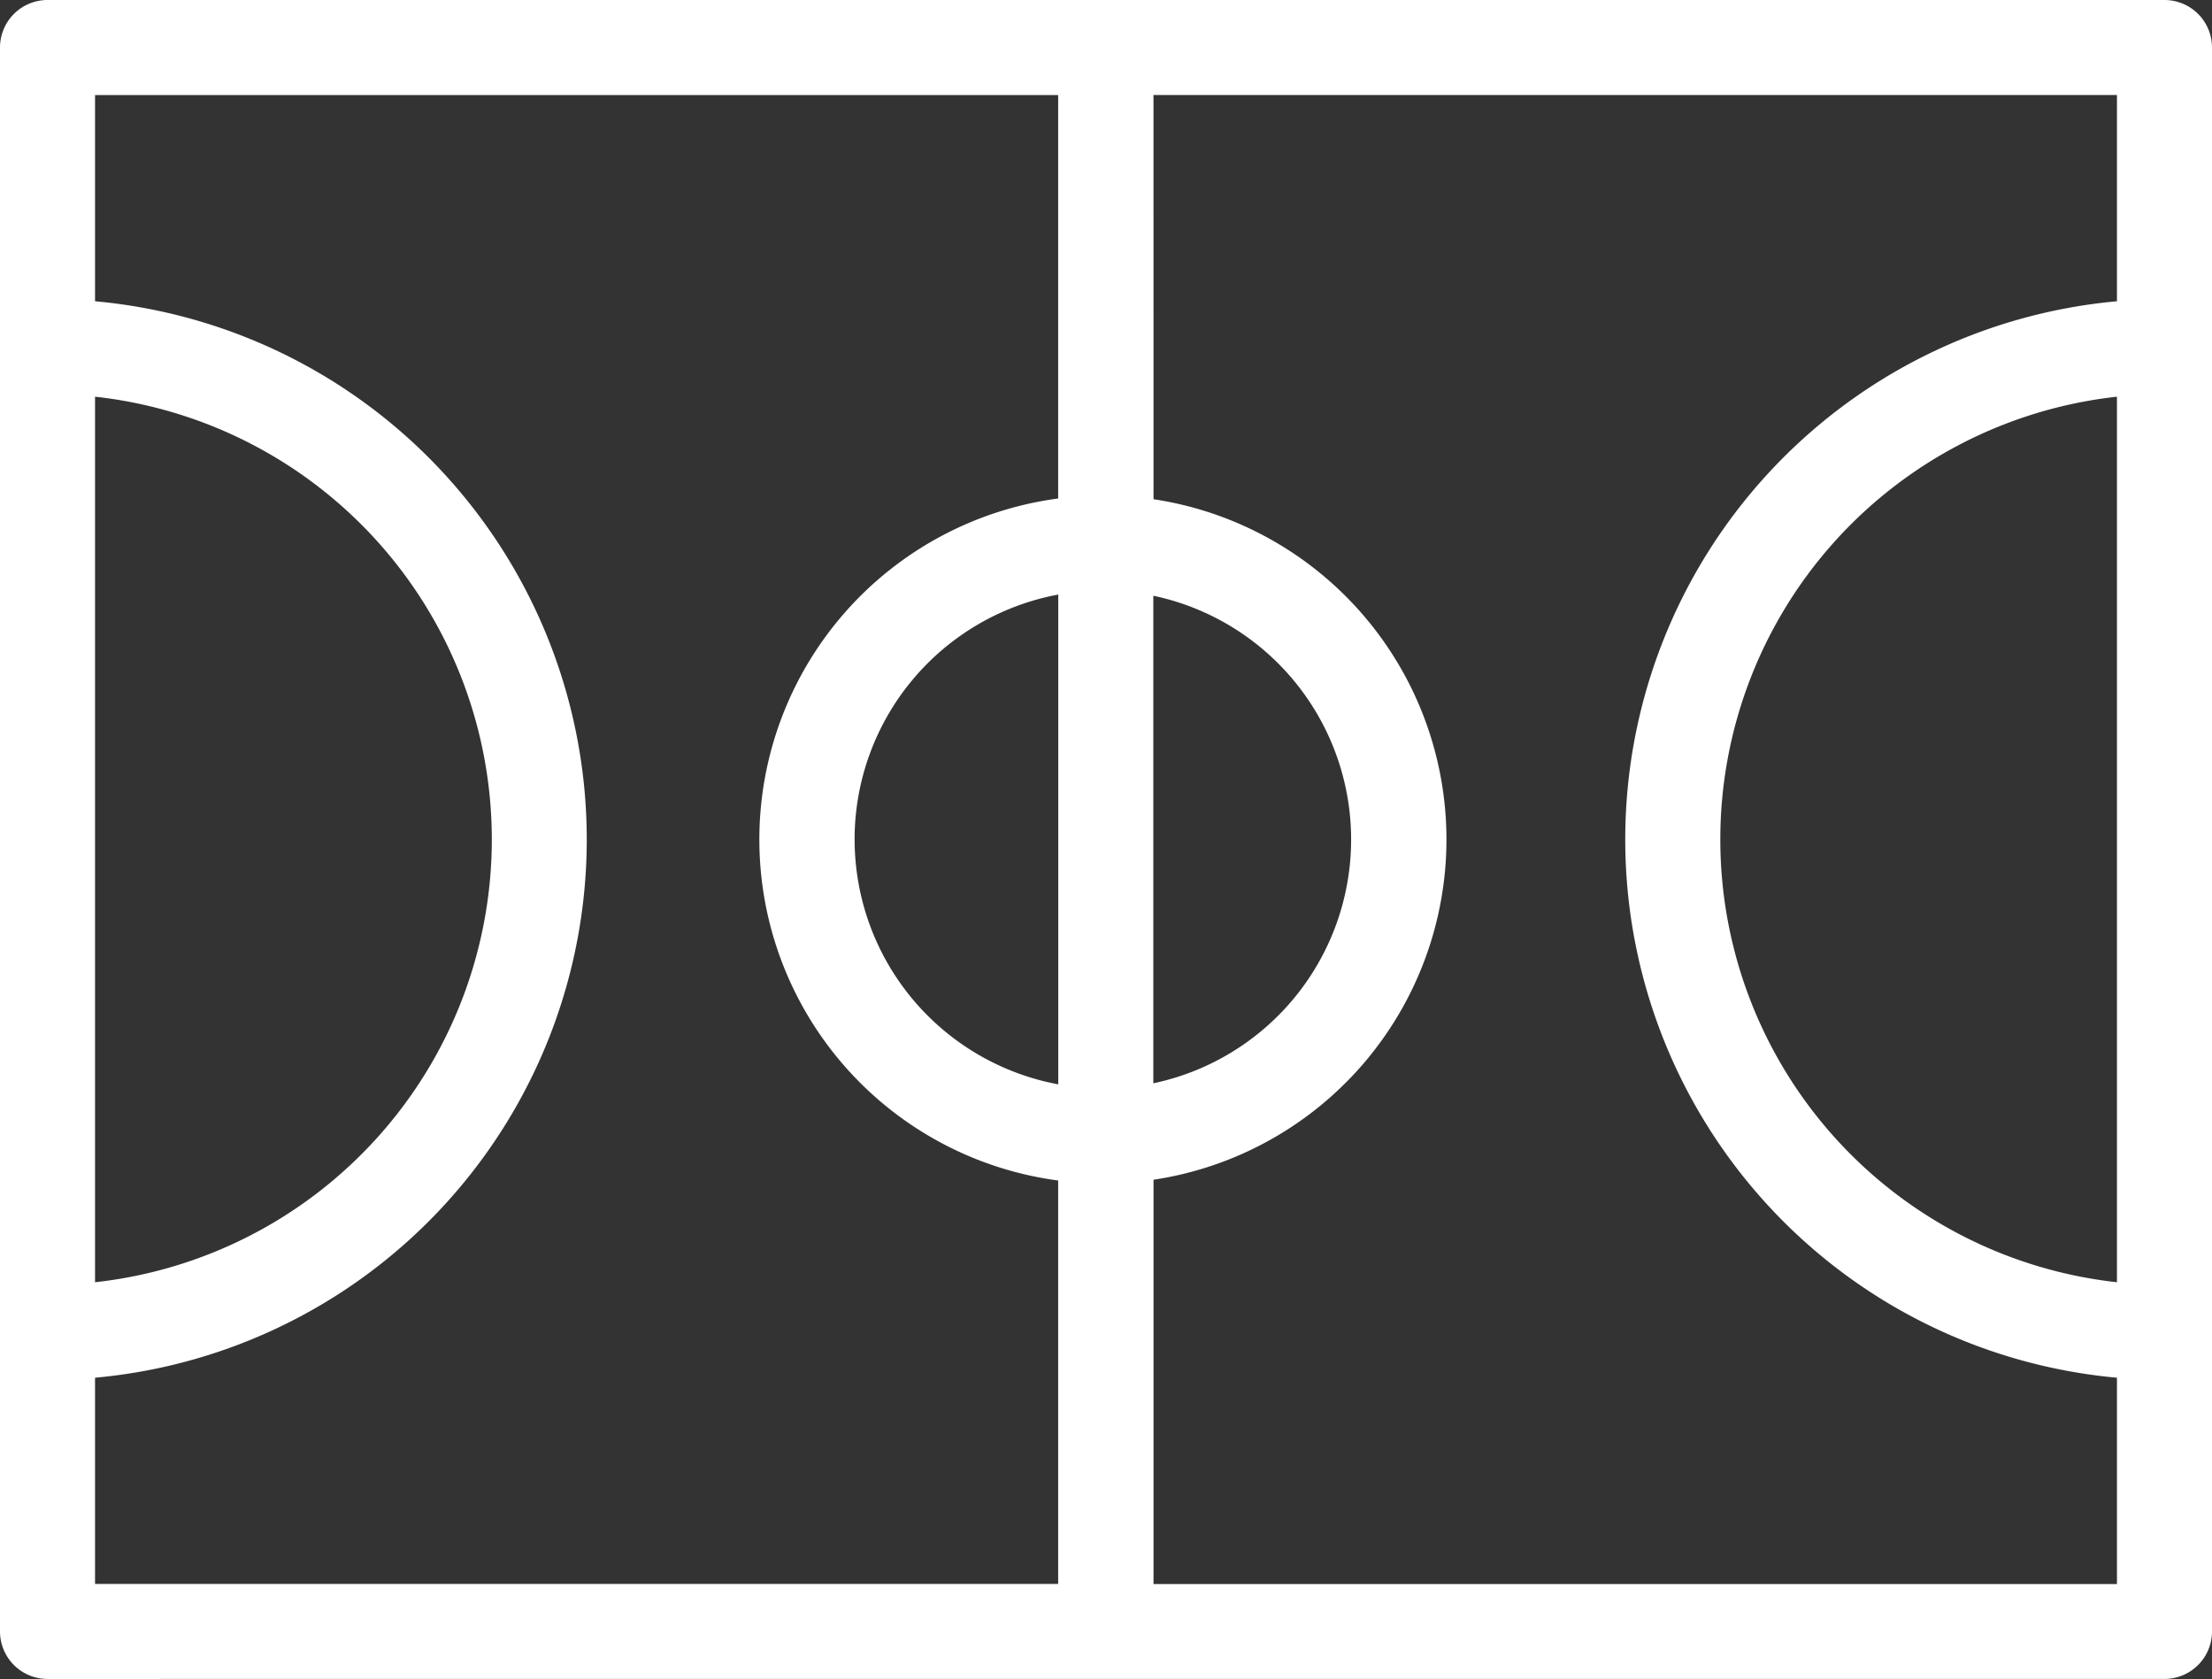 <svg xmlns="http://www.w3.org/2000/svg" width="64" height="48.588" viewBox="0 0 64 48.588">
  <rect x="0" y="0" width="64" height="48.588" fill="#333333" stroke="none"/>
  <path id="i_field" d="M1.375,48.588A1.376,1.376,0,0,1,0,47.212V1.375A1.376,1.376,0,0,1,1.375,0h61.25A1.375,1.375,0,0,1,64,1.375V47.212a1.375,1.375,0,0,1-1.375,1.375Zm32-34.141a9.958,9.958,0,0,1,0,19.694l0,11.7H61.25V39.87a15.64,15.64,0,0,1,0-31.152V2.75H33.374ZM2.75,45.838H30.616l0-11.675a9.955,9.955,0,0,1,0-19.737l0-11.675H2.75ZM49.774,24.294A12.892,12.892,0,0,0,61.25,37.107V11.48A12.892,12.892,0,0,0,49.774,24.294Zm-25.047,0a7.21,7.21,0,0,0,5.892,7.086l0-14.174A7.21,7.21,0,0,0,24.726,24.294Zm8.642,7.056a7.21,7.21,0,0,0,0-14.11ZM2.75,37.107a12.891,12.891,0,0,0,0-25.627V8.718a15.64,15.64,0,0,1,0,31.152Z" fill="#fff"/>
</svg>
